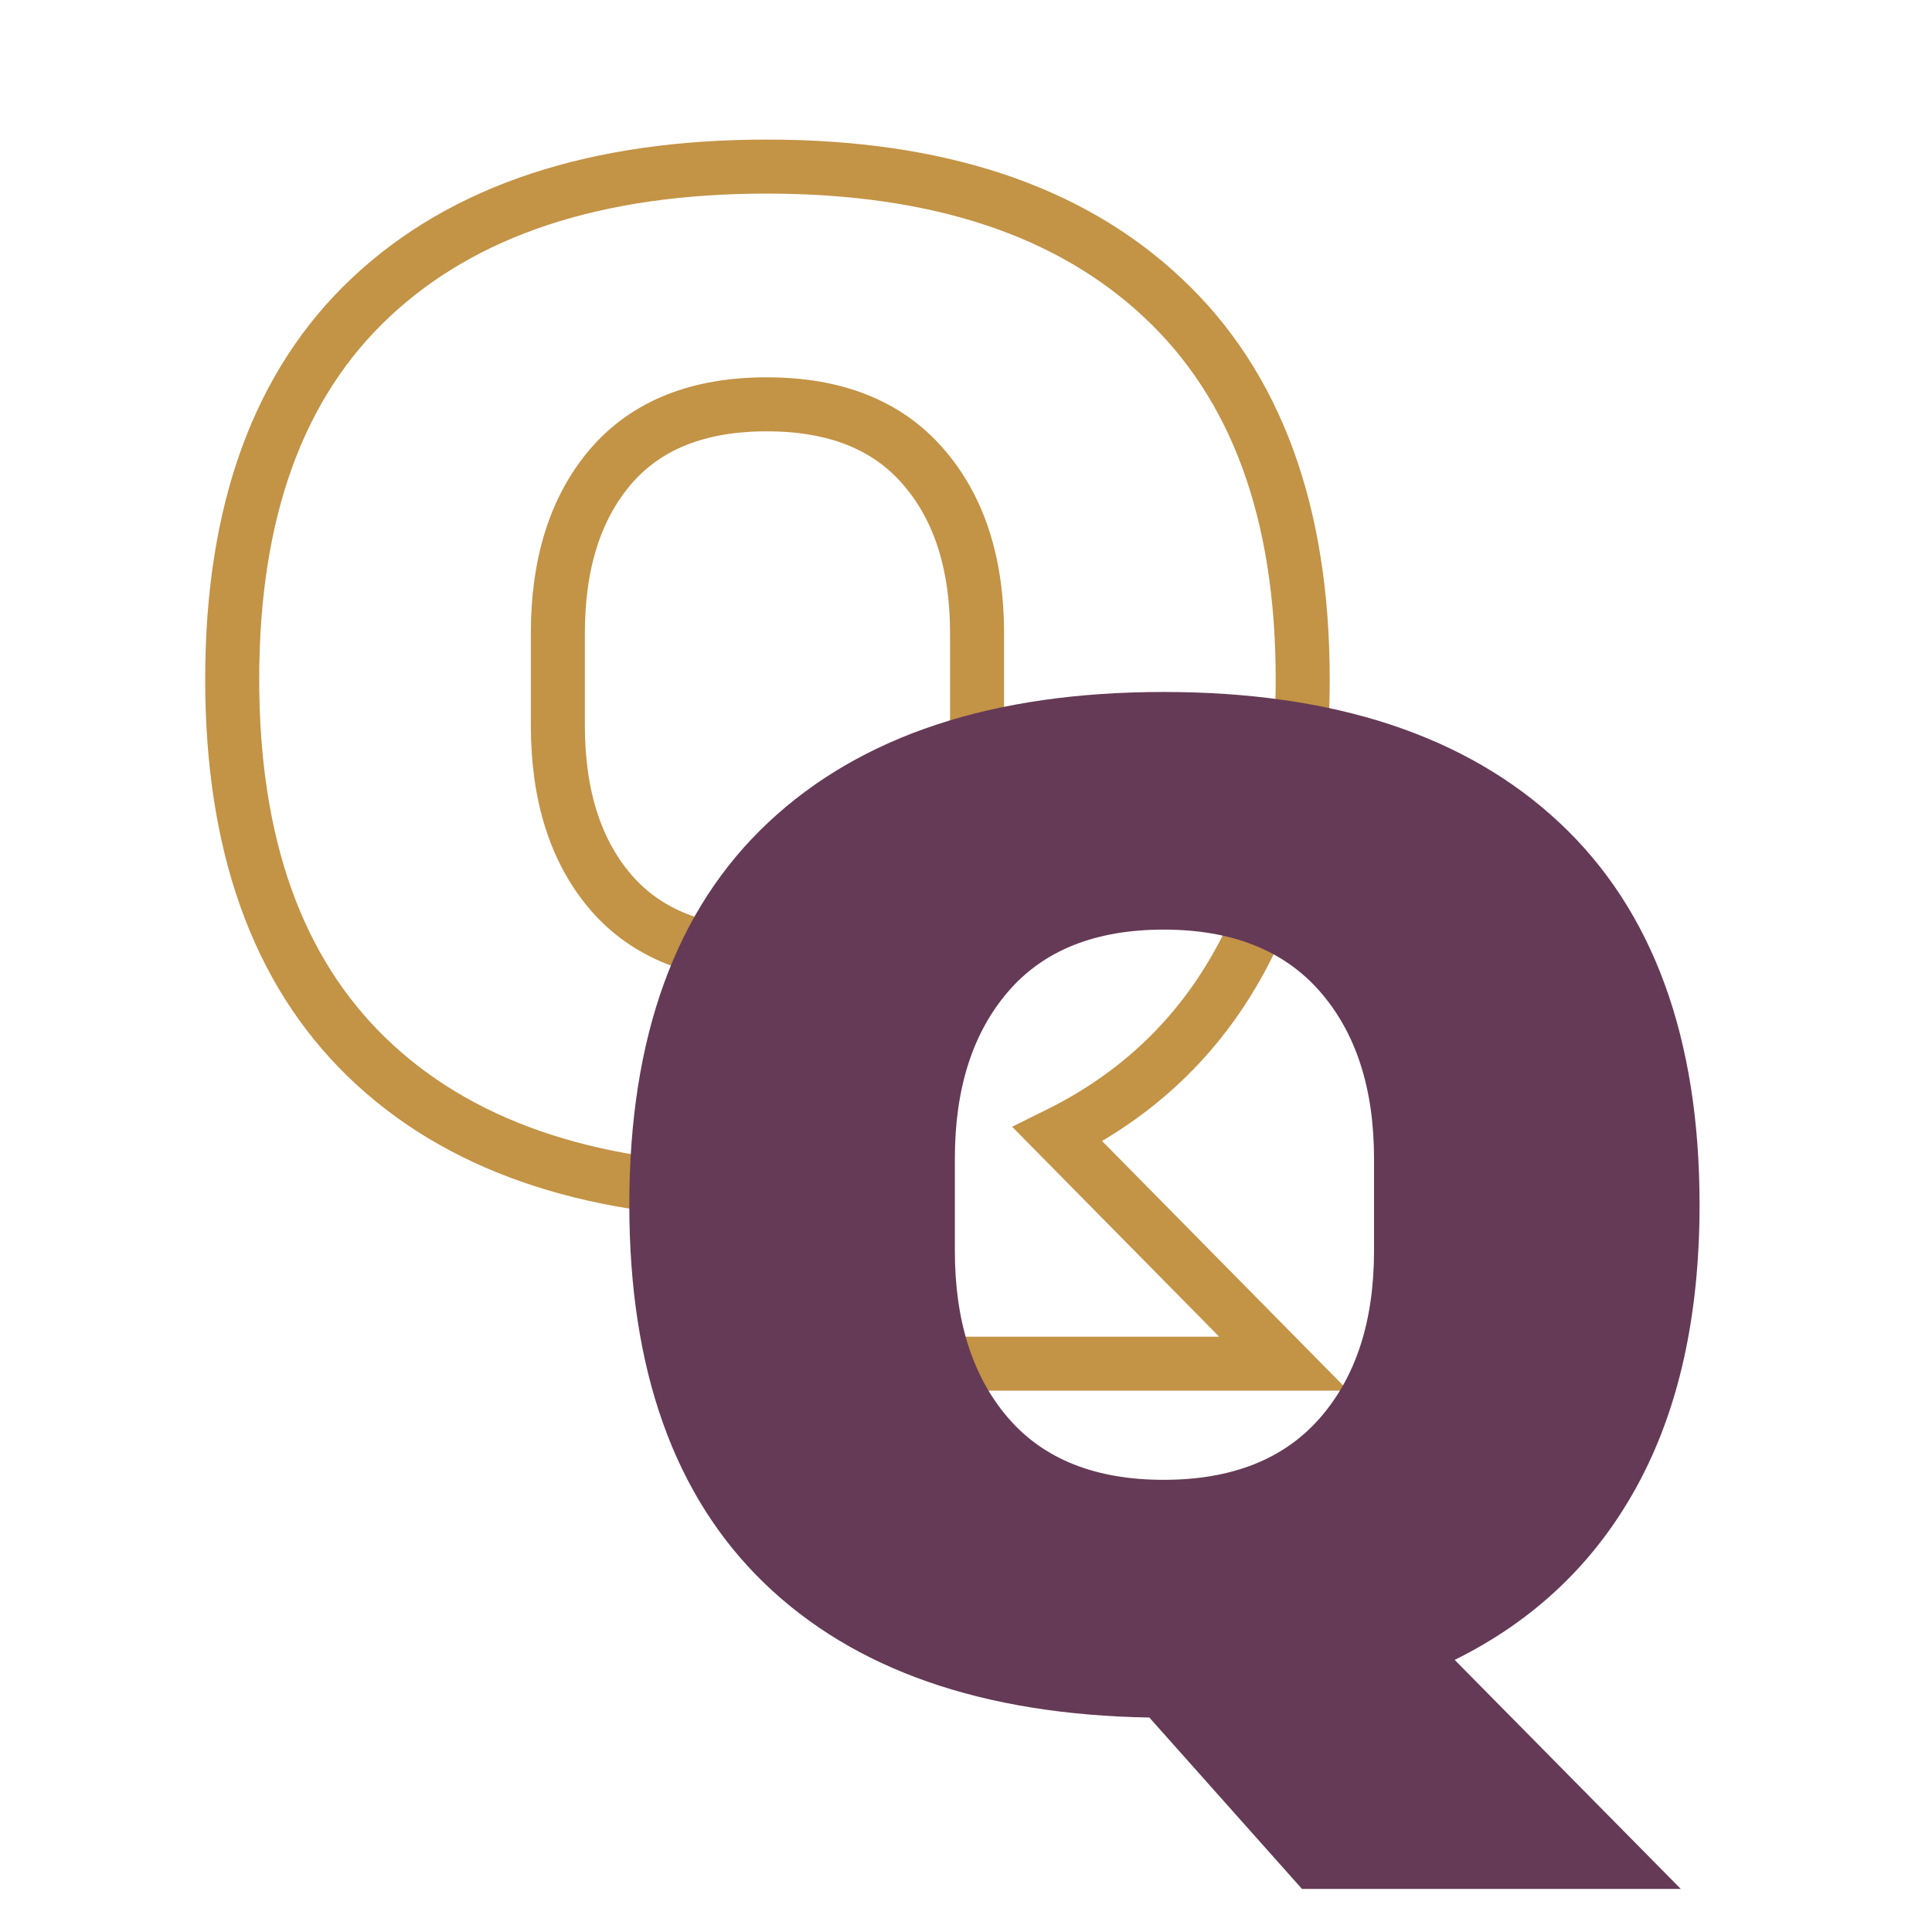 <svg xmlns="http://www.w3.org/2000/svg" xmlns:xlink="http://www.w3.org/1999/xlink" width="500" zoomAndPan="magnify" viewBox="0 0 375 375" height="500" preserveAspectRatio="xMidYMid meet" version="1.0"><defs><g/></defs><path stroke-linecap="butt" transform="matrix(1.147, 0, 0, 1.147, 32.512, -59.861)" fill="none" stroke-linejoin="miter" d="M 10.949 167.148 C 10.949 138.7 18.785 117.138 34.459 102.46 C 50.169 87.74 72.484 80.38 101.409 80.38 C 130.33 80.38 152.668 87.781 168.417 102.579 C 184.209 117.336 192.103 138.86 192.103 167.148 C 192.103 185.992 188.551 201.883 181.45 214.818 C 174.39 227.712 164.115 237.49 150.625 244.155 L 188.892 282.957 L 124.796 282.957 L 98.967 253.916 C 70.679 253.439 48.94 245.841 33.743 231.122 C 18.547 216.405 10.949 195.079 10.949 167.148 Z M 136.995 159.352 C 136.995 147.49 133.94 138.067 127.83 131.085 C 121.761 124.1 112.954 120.609 101.409 120.609 C 89.863 120.609 81.076 124.1 75.045 131.085 C 69.054 138.067 66.057 147.49 66.057 159.352 L 66.057 174.944 C 66.057 186.806 69.054 196.23 75.045 203.212 C 81.076 210.193 89.863 213.688 101.409 213.688 C 112.954 213.688 121.761 210.193 127.83 203.212 C 133.94 196.23 136.995 186.806 136.995 174.944 Z M 136.995 159.352 " stroke="#c39346" stroke-width="9.141" stroke-opacity="1" stroke-miterlimit="4"/><g fill="#653a56" fill-opacity="1"><g transform="translate(109.572, 330.014)"><g><path d="M 12.578 -96.172 C 12.578 -128.785 21.57 -153.523 39.562 -170.391 C 57.551 -187.266 83.129 -195.703 116.297 -195.703 C 149.473 -195.703 175.102 -187.223 193.188 -170.266 C 211.27 -153.305 220.312 -128.609 220.312 -96.172 C 220.312 -74.555 216.254 -56.336 208.141 -41.516 C 200.035 -26.703 188.25 -15.473 172.781 -7.828 L 216.672 36.625 L 143.141 36.625 L 113.516 3.359 C 81.078 2.797 56.145 -5.914 38.719 -22.781 C 21.289 -39.656 12.578 -64.117 12.578 -96.172 Z M 157.125 -105.125 C 157.125 -118.727 153.629 -129.535 146.641 -137.547 C 139.648 -145.566 129.535 -149.578 116.297 -149.578 C 103.066 -149.578 93.004 -145.566 86.109 -137.547 C 79.211 -129.535 75.766 -118.727 75.766 -105.125 L 75.766 -87.234 C 75.766 -73.617 79.211 -62.805 86.109 -54.797 C 93.004 -46.785 103.066 -42.781 116.297 -42.781 C 129.535 -42.781 139.648 -46.785 146.641 -54.797 C 153.629 -62.805 157.125 -73.617 157.125 -87.234 Z M 157.125 -105.125 "/></g></g></g></svg>